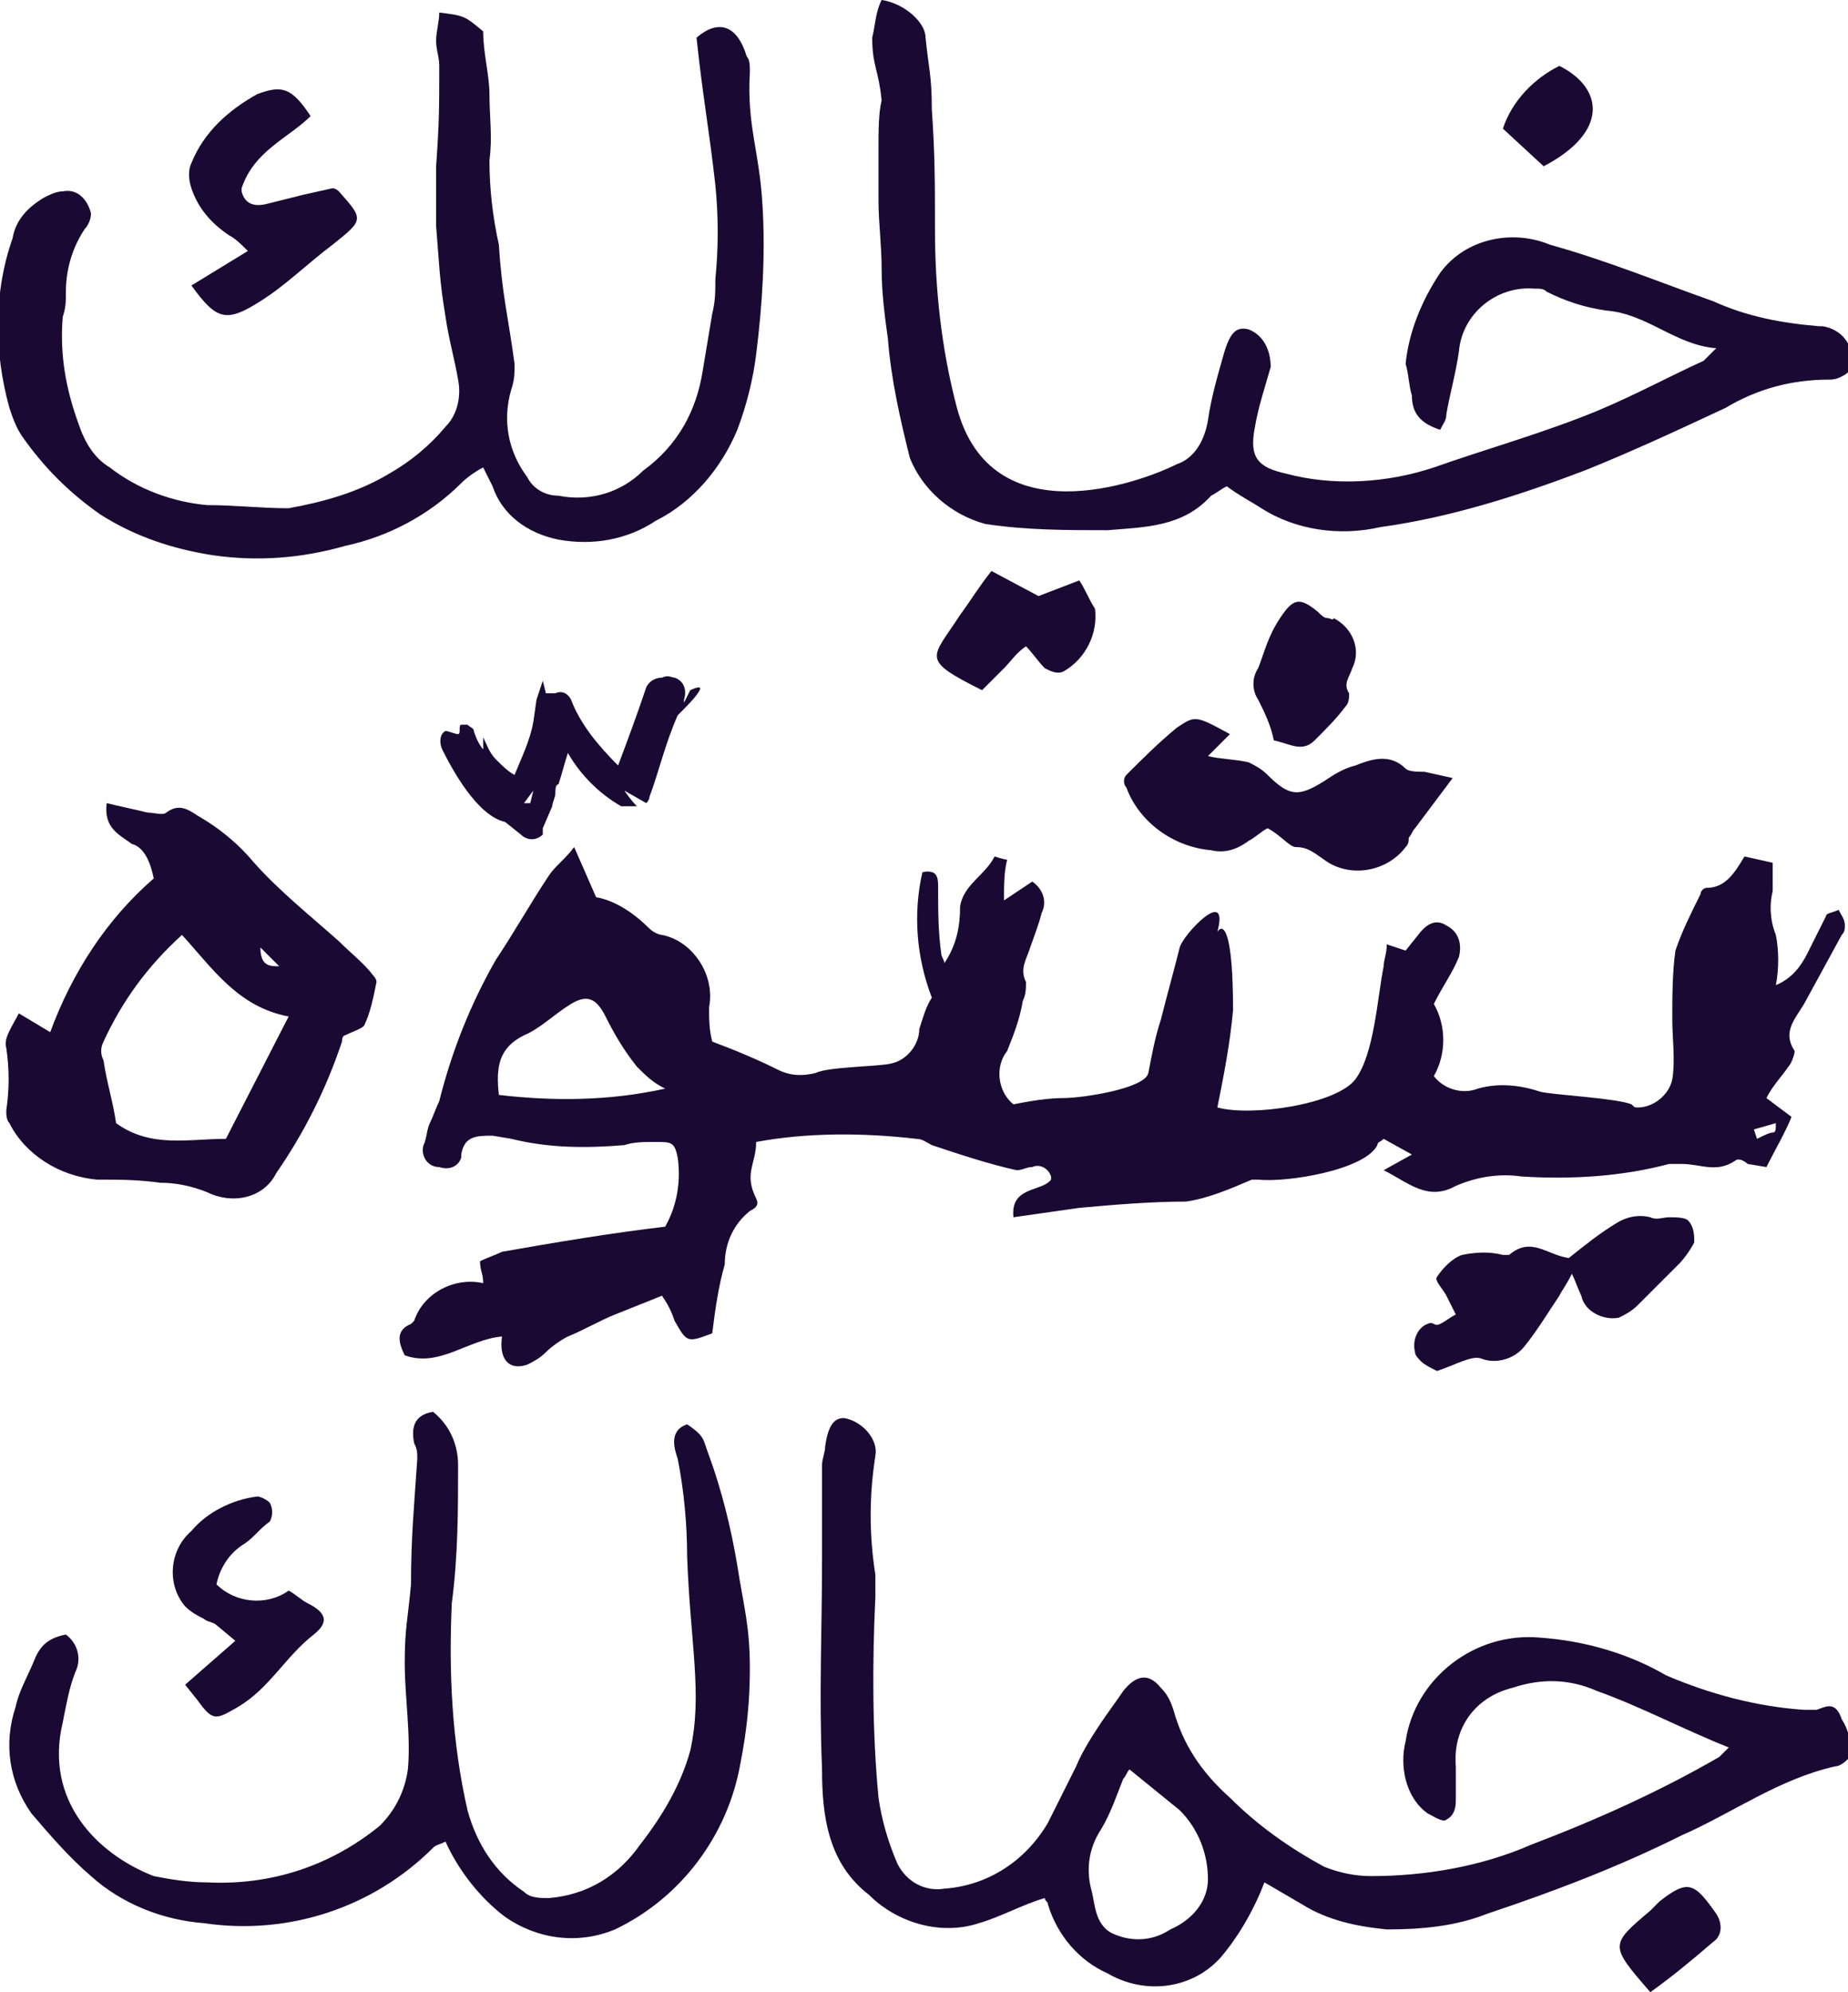<svg xmlns="http://www.w3.org/2000/svg" xmlns:xlink="http://www.w3.org/1999/xlink" id="Layer_1" x="0px" y="0px" viewBox="0 0 58.9 63.5" style="enable-background:new 0 0 58.9 63.5;" xml:space="preserve"><style type="text/css">	.st0{fill:#190933;}</style><g id="Layer_2_1_">	<g id="Layer_1-2">		<path class="st0" d="M20.7,25.4c0.3-0.8,0.5-1.7,0.9-2.6l0,0c0.3-0.3,0.6-0.6,0.7-0.8S22,22,22,22l-0.2,0.4l0,0c0,0,0-0.1,0-0.1   c0.1-0.3,0-0.6-0.3-0.7c-0.1,0-0.2-0.1-0.4,0c-0.2,0-0.4,0.1-0.5,0.3c-0.3,0.9-0.6,1.7-0.9,2.5c-0.6-0.6-1.2-1.3-1.5-2.1   c-0.1-0.2-0.3-0.3-0.5-0.2c-0.1,0-0.2,0-0.3,0l0,0l-0.1-0.4l-0.2,0.6L17,23l0,0l0,0c-0.1,0.6-0.4,1.2-0.6,1.7l0,0   c0,0.1-0.1,0.1-0.1,0.1h-0.1l-0.3-0.3l0.3,0.3h0.1c0.1,0,0.1-0.1,0.1-0.1c-0.2-0.1-0.4-0.3-0.6-0.5c-0.2-0.2-0.3-0.5-0.4-0.7v0.4   l0.1,0.1l0,0c-0.2-0.2-0.3-0.4-0.4-0.7l0,0c0-0.1-0.1-0.1-0.2-0.2c0,0-0.1,0-0.1,0h-0.1c-0.1,0,0,0.3-0.1,0.3   c-0.1,0-0.3-0.1-0.4-0.1c-0.2,0.1-0.2,0.4-0.1,0.6c0.3,0.6,1.1,2.1,2,2.3l0.5,0.4c0.2,0.2,0.5,0.2,0.7,0c0,0,0,0,0-0.1   c0,0,0-0.1,0-0.1l0.3-0.7c0-0.1,0.1-0.3,0.1-0.4l0,0c0-0.1,0-0.3,0.1-0.3l0,0c0.1-0.3,0.2-0.7,0.3-1c0.4,0.7,1,1.3,1.7,1.7   c0.1,0,0.3,0,0.4,0c0,0,0.1,0,0.1,0c-0.2-0.2-0.4-0.5-0.4-0.5l0.7,0.4C20.6,25.6,20.7,25.5,20.7,25.4z M15.5,23.9L15.5,23.9   l0.2,0.4L15.5,23.9z M16.2,25.2L16.2,25.2l0.3-0.5l0,0L16.2,25.2z M16.9,25.6h-0.2l0.3-0.4L16.9,25.6z"></path>		<path class="st0" d="M57.9,54.5c-0.1,0-0.3,0-0.4,0c-1.5-0.1-3-0.5-4.4-1.1c-1.2-0.7-2.6-1.1-4-1.2c-2.1-0.2-4,1.3-4.3,3.3   c-0.2,0.8,0,1.8,0.7,2.3c0.2,0.1,0.5,0.3,0.6,0.2c0.2-0.1,0.3-0.3,0.3-0.6c0-0.4,0-0.7,0-1.1c-0.1-1.2,0.6-2.2,1.8-2.5   c0.9-0.3,1.8-0.3,2.7,0.1c1.4,0.5,2.7,1.2,4.2,1.8c-0.1,0.1-0.2,0.2-0.3,0.3c-1.9,1.1-3.9,2-6,2.8c-1.6,0.7-3.4,1-5.1,1   c-0.5,0-1-0.1-1.5-0.3c-1.1-0.6-2.1-1.3-3-2.2c-0.9-0.8-1.5-1.7-1.8-2.8c-0.1-0.3-0.2-0.5-0.4-0.7c-0.4-0.5-0.8-0.4-1.2,0.1   c-0.2,0.3-0.5,0.7-0.7,1s-0.6,0.9-0.8,1.4c-0.3,0.6-0.6,1.2-0.9,1.8c-0.7,1.2-1.9,2-3.3,2.1c-0.6,0.1-1.2-0.2-1.5-0.8   c-0.3-0.7-0.5-1.4-0.6-2.1c-0.2-2.1-0.2-4.3-0.1-6.4c0-0.2,0-0.5,0-0.7c-0.2-1.3-0.2-2.5,0-3.8c0.1-0.5-0.4-1.1-1-1.2   c-0.3,0-0.5,0.2-0.6,0.9c0,0.2-0.1,0.4-0.1,0.6c0,1.1,0,1.8,0,2.9c0,2.5-0.1,4.3,0,6.8c0,1.5,0.2,3,1.5,4c0.9,0.9,2.3,1.3,3.5,0.9   c0.7-0.2,1.4-0.6,2.1-0.8c0,0.1,0.1,0.1,0.1,0.2c0.3,1,1,1.8,1.9,2.2c1.2,0.7,2.7,0.5,3.6-0.5c0.6-0.7,1.1-1.6,1.4-2.4l1.2,0.7   c0.8,0.5,1.7,0.7,2.7,0.8c1.1,0,2.2-0.1,3.2-0.5c2.1-0.7,4.2-1.5,6.2-2.5c1.6-0.7,3.1-1.8,4.9-2.2c0.2,0,0.5-0.3,0.5-0.4   c0-0.4-0.1-0.8-0.3-1.1C58.5,54.2,58.2,54.4,57.9,54.5z M37.3,61.5c-0.6,0.4-1.3,0.4-1.9,0.1c-0.5-0.3-0.5-0.9-0.6-1.3   c-0.2-0.7-0.1-1.4,0.3-2c0.3-0.5,0.5-1.1,0.7-1.6c0.1-0.1,0.1-0.2,0.2-0.3l1.6,1.3c0.6,0.6,0.9,1.4,0.9,2.2   C38.5,60.6,38,61.2,37.3,61.5L37.3,61.5z"></path>		<path class="st0" d="M22.6,46.4c-0.2-0.5-0.1-0.6-0.7-1c-0.6,0.2-0.4,0.8-0.3,1.1c0.2,1,0.3,2.1,0.3,3.1c0.1,2.8,0.5,4.4,0.1,6.2   c-0.3,1.1-0.9,2.1-1.6,3c-0.7,1-1.7,1.6-2.9,1.7c-0.3,0-0.6,0-0.8-0.2c-0.9-0.6-1.5-1.5-1.8-2.6c-0.5-2.2-0.6-4.4-0.5-6.6   c0.2-1.5,0.2-3,0.2-4.4c0-0.7-0.3-1.3-0.8-1.7c-0.6,0.1-0.7,0.5-0.6,1c0.1,0.2,0.1,0.3,0.1,0.5c-0.1,1.5-0.2,2.5-0.2,4   c-0.1,1.1-0.2,1.4-0.2,2.5s0.2,2.3,0.1,3.4c-0.1,0.7-0.4,1.3-0.9,1.8c-1.6,1.3-3.5,1.9-5.5,1.8c-0.6,0-1.2-0.1-1.7-0.2   c-1.8-0.7-3.5-2.4-2.9-4.9c0.1-0.5,0.2-1.1,0.4-1.6c0.2-0.4,0.1-0.9-0.3-1.2c-0.5,0.1-0.8,0.3-1,0.8c-0.2,0.5-0.5,1-0.6,1.5   c-0.4,1.2-0.2,2.4,0.5,3.4c0.6,0.7,1.2,1.4,1.9,2c1,0.9,2.3,1.4,3.6,1.5c2.7,0.4,5.4-0.5,7.3-2.4c0.1-0.1,0.2-0.1,0.4-0.2   c0.4,0.9,1.1,1.8,1.9,2.4c1,0.7,2.3,0.9,3.5,0.4c2.1-1,3.6-3,4-5.3c0.2-1,0.3-2,0.3-3c0-1.4-0.2-2-0.4-3.3   C23.3,48.7,23,47.5,22.6,46.4z"></path>		<path class="st0" d="M6.3,54.2c0.5,0.7,0.6,0.6,1.3,0.2c1-0.6,1.5-1.6,2.4-2.3c0.5-0.4,0.4-0.7-0.2-1c-0.2-0.1-0.4-0.3-0.6-0.4   c-0.7,0.5-1.7,0.4-2.3-0.2c0.1-0.5,0.4-1,0.9-1.3c0.3-0.2,0.5-0.5,0.8-0.7c0.1-0.2,0.1-0.4,0-0.6c-0.1-0.1-0.3-0.2-0.4-0.2   c-0.8,0.1-1.6,0.5-2.1,1.1c-0.7,0.6-0.8,1.7-0.2,2.4c0.2,0.2,0.4,0.3,0.6,0.4c0.1,0.1,0.3,0.1,0.4,0.2l0.6,0.5l-1.6,1.4L6.3,54.2z   "></path>		<path class="st0" d="M52.9,60.6l-0.3,0.3c-1.3,1.1-1.3,1.1,0,2.6c0.7-0.5,1.3-1,2-1.6c0.3-0.2,0.3-0.6,0.1-0.9c0,0,0,0,0,0   C54,60,53.8,59.9,52.9,60.6z"></path>		<path class="st0" d="M0.7,13.9c0.7,1,1.5,1.8,2.5,2.5c1.1,0.7,2.3,1.1,3.6,1.3c1.4,0.2,2.8,0.1,4.2-0.3c1.4-0.3,2.7-1,3.7-2   c0.2-0.2,0.5-0.4,0.7-0.5c0.1,0.2,0.2,0.4,0.3,0.6c0.3,0.9,1.1,1.5,2.1,1.7c1.1,0.2,2.2,0,3.1-0.6c1.2-0.6,2.1-1.7,2.6-2.9   c0.3-0.8,0.5-1.6,0.6-2.4c0.2-1.6,0.3-3.2,0.2-4.8c-0.1-1.7-0.5-2.5-0.4-4.2c0-0.2,0-0.4-0.1-0.5c-0.3-1-0.9-1.2-1.6-0.6   c0.2,1.9,0.4,2.9,0.6,4.7c0.1,1,0.1,2,0,3c0,0.4,0,0.7-0.1,1.1c-0.1,0.6-0.2,1.2-0.3,1.8c-0.2,1.3-0.8,2.4-1.9,3.2   c-0.7,0.7-1.7,1-2.7,0.8c-0.4,0-0.8-0.2-1-0.6c-0.6-0.8-0.8-1.8-0.5-2.8c0.1-0.3,0.1-0.5,0.1-0.8c-0.2-1.5-0.4-2.2-0.5-3.8   c-0.2-0.9-0.3-1.8-0.3-2.7c0.1-0.7,0-1.4,0-2.1c0-0.6-0.2-1.3-0.2-2c-0.6-0.5-0.6-0.5-1.4-0.6c0,0.3-0.1,0.6-0.1,0.9   s0.1,0.5,0.1,0.8c0,1.3,0,1.8-0.1,3.2c0,0.6,0,1.2,0,1.9c0.1,1.2,0.1,1.7,0.3,2.9c0.1,0.7,0.3,1.4,0.4,2c0.1,0.5,0,1.1-0.4,1.5   c-0.5,0.6-1.1,1.1-1.8,1.5c-1,0.6-2.1,0.9-3.2,1.1c-0.9,0-1.7-0.1-2.6-0.1c-1.1-0.1-2.2-0.5-3.1-1.2c-0.5-0.3-0.8-0.8-1-1.4   c-0.4-1.1-0.6-2.2-0.5-3.4c0.1-0.3,0.1-0.5,0.1-0.8c0-0.7,0.2-1.4,0.6-2c0.1-0.1,0.2-0.3,0.2-0.5C2.8,6.4,2.5,6,2,6.1   c-0.2,0-0.4,0.1-0.6,0.2c-0.5,0.3-0.9,0.7-1,1.3c-0.6,1.7-0.6,3.6-0.1,5.4C0.4,13.3,0.5,13.6,0.7,13.9z"></path>		<path class="st0" d="M28,4.7c0,0.7,0,1,0,1.7s0.1,1.4,0.1,2.2c0,0.7,0.1,1.5,0.2,2.2c0.1,1.3,0.4,2.6,0.7,3.8   c0.4,1,1.3,1.8,2.4,2.1c1.3,0.2,2.6,0.2,3.9,0.2c1.2-0.1,2.4-0.1,3.3-1.1c0.2-0.1,0.3-0.2,0.5-0.3c0.4,0.3,0.8,0.5,1.1,0.7   c1.1,0.7,2.5,0.9,3.8,0.6c2.2-0.3,4.4-1,6.5-1.8c1.5-0.6,3-1.3,4.5-2c1-0.6,2.1-0.9,3.3-0.9c0.1,0,0.2,0,0.4-0.1   c0.2-0.1,0.3-0.2,0.3-0.4c0.1-0.6-0.3-1.1-0.9-1.2c0,0-0.1,0-0.1,0c-1.2-0.1-2.3-0.3-3.4-0.8c-1.7-0.6-3.4-1.3-5.2-1.8   c-1.2-0.5-2.7-0.2-3.5,0.9c-0.6,0.9-1,1.9-1.1,2.9c0.1,0.3,0.1,0.7,0.2,1c0,0.6,0.3,0.9,0.9,1.1c0.1-0.2,0.2-0.3,0.2-0.5   c0.1-0.6,0.3-1.3,0.4-2c0.1-1.2,1.2-2.1,2.4-2c0.2,0,0.3,0,0.4,0.1c0.6,0.3,1.2,0.5,1.9,0.6c1.3,0.1,2.2,1.1,3.5,1.2   c-0.2,0.2-0.3,0.3-0.4,0.4c-1.1,0.5-2.2,1.1-3.4,1.6c-1.7,0.7-3.5,1.2-5.2,1.8c-1.5,0.5-3.2,0.6-4.7,0.2c-0.9-0.2-1.2-0.5-1-1.5   c0.1-0.6,0.3-1.2,0.5-1.9c0-0.5-0.2-1-0.7-1.2c-0.4-0.1-0.6,0.1-0.8,0.8s-0.4,1.4-0.5,2.1c-0.1,0.6-0.4,1.2-1,1.4   c-1.2,0.6-5.9,2.3-7-1.8c-0.5-1.9-0.7-3.8-0.7-5.7c0-1.4,0-2.4-0.1-3.8c0-1.1-0.1-1.3-0.2-2.3c0-0.5-0.7-1.1-1.4-1.2   c-0.2,0.4-0.2,0.8-0.3,1.2c0,0.9,0.2,1,0.3,2C28,3.6,28,4.2,28,4.7z"></path>		<path class="st0" d="M7.3,7.5C7.5,7.6,7.7,7.8,7.9,8L6.1,9.1c0.8,1.1,1.1,1.2,2.2,0.5c0.8-0.5,1.5-1.2,2.3-1.8   c1-0.8,1-0.8,0.2-1.7C10.8,6.1,10.7,6,10.6,6L9.7,6.2C9.3,6.3,8.9,6.4,8.5,6.5C8.1,6.6,7.8,6.5,7.7,6.1c0,0,0-0.1,0-0.1   c0.4-1.2,1.5-1.6,2.2-2.3C9.3,2.8,9,2.7,8.2,3C7.3,3.5,6.5,4.2,6.1,5.2c-0.1,0.2-0.1,0.5,0,0.8C6.3,6.6,6.7,7.1,7.3,7.5z"></path>		<path class="st0" d="M33.1,19l-1.5-0.8c-0.4,0.5-0.7,1-1,1.4C29.7,21,29.3,21,31.3,22c0.2-0.2,0.5-0.5,0.7-0.7   c0.2-0.2,0.4-0.5,0.7-0.7c0.2,0.2,0.4,0.5,0.6,0.7c0.2,0.1,0.4,0.2,0.6,0.1c0.7-0.4,1.1-1.2,1-2c-0.2-0.3-0.3-0.6-0.5-0.9L33.1,19   z"></path>		<path class="st0" d="M49.7,2.1c-0.8,0.4-1.5,1.1-1.8,2l1.3,1.2C51.3,4.2,51.1,2.8,49.7,2.1z"></path>		<path class="st0" d="M29.2,36.3c0.2,0,0.3,0.1,0.5,0.2c0.9,0.3,1.8,0.6,2.7,0.8c0.2,0,0.3-0.1,0.5-0.1c0.2-0.1,0.5,0,0.6,0.3   c0,0,0,0.1,0,0.1c-0.3,0.4-1.3,0.2-1.2,1.2c0.7-0.1,1.4-0.2,2.1-0.3c1.1-0.1,2.3-0.2,3.4-0.2c0.7-0.1,1.4-0.4,2.1-0.7   c0.1,0,0.1,0,0.2,0c0.9,0.1,3.4-0.3,3.8-1.1c0-0.1,0.1-0.1,0.2-0.2l0.9,0.5l-0.9,0.5c0.8,0.4,1.4,1,2.3,0.5   c0.7-0.3,1.4-0.4,2.1-0.3c1.6,0.1,3.2,0,4.7-0.4c0.1,0,0.3,0,0.4,0c0.6,0,1.1,0.3,1.7-0.1c0.1-0.1,0.3,0,0.4,0.1l0.6,0.1   c0.3-0.6,0.6-1.1,0.8-1.6l-0.8-0.6c0.2-0.4,0.5-0.7,0.7-1c0.1-0.1,0.2-0.4,0.2-0.5c-0.4-0.6,0-1,0.3-1.5l1.2-2.2   c0.1-0.1,0.1-0.2,0.1-0.3c0-0.2-0.1-0.3-0.2-0.5c-0.2,0.1-0.4,0.1-0.4,0.2c-0.2,0.4-0.4,0.8-0.6,1.2c-0.2,0.4-0.5,0.8-1,1   c0.1-0.5,0.1-1.1,0-1.6c-0.2-0.5-0.2-1-0.1-1.4c0-0.3,0-0.6,0-0.9l-0.9-0.2c-0.3,0.5-0.6,1-1.2,1c-0.1,0-0.2,0.1-0.2,0.2   c-0.3,0.6-0.6,1.2-0.8,1.8c-0.1,0.7-0.1,1.5-0.1,2.2c0,0.6,0.1,1.3,0,1.9c-0.1,0.5-0.6,0.9-1.1,0.9c-0.1,0-0.1,0-0.2-0.1   c-0.5-0.2-2.5-0.3-2.9-0.4c-0.6-0.2-1.3-0.3-2-0.1c-0.5,0.2-1.1,0-1.4-0.4c0.4-0.7,0.4-1.6,0-2.3c0.3-0.6,0.6-1,0.8-1.5   c0.1-0.4,0-0.8-0.4-1c-0.3-0.2-0.6-0.1-0.9,0.3l-0.4,0.5l-0.6-0.2c0,0.3-0.1,0.5-0.1,0.7c-0.2,1-0.3,2.8-0.9,3.6s-3.3,1.2-4.4,0.9   c0.2-1,0.4-2,0.5-3.1c0-2.5-0.3-2.8-0.5-2.5c0.4-1.5-1.1,0.1-1.2,0.5c-0.2,0.8-0.4,1.5-0.6,2.3c-0.2,0.6-0.3,1.2-0.4,1.7   s-2.1,0.8-2.7,0.8c-0.5,0-1.1,0.1-1.6,0.2c-0.5-0.4-0.6-1.2-0.2-1.7c0.2-0.5,0.4-1,0.5-1.6c0.1-0.2,0.1-0.4,0.1-0.6   c-0.2-0.4,0-0.7,0.1-1s0.3-0.8,0.4-1.2c0.2-0.4,0-0.8-0.3-1L32,28.7c0-0.5,0-0.9,0.1-1.3c-0.1,0-0.4-0.1-0.4-0.1   c-0.3,0.6-1,0.9-1.1,1.6c0,0.6-0.1,1.2-0.5,1.8c0-0.1-0.1-0.2-0.1-0.3c-0.1-0.7-0.1-1.4-0.1-2.1c0-0.3,0-0.6-0.5-0.5   c-0.3,1.3-0.2,2.7,0.3,4c-0.2,0.3-0.3,0.7-0.4,1c0,0.5-0.4,1-0.9,1.1C28,34,26.4,34,26,34.2c-0.4,0.1-0.8,0.1-1.2-0.1   c-0.6-0.3-1.3-0.6-2.1-0.9c-0.1-0.4-0.1-0.7-0.1-1.1c0.2-1-0.5-2.1-1.5-2.3c-0.1,0-0.3-0.1-0.4-0.2c-0.5-0.5-1.1-0.9-1.7-1   L18.3,27c-0.3,0.4-0.6,0.6-0.8,0.9c-0.6,0.9-1.1,1.8-1.7,2.7C15,32,14.4,33.5,14,35.1c-0.1,0.2-0.2,0.5-0.3,0.7s-0.1,0.5-0.2,0.7   c-0.1,0.3,0.1,0.7,0.5,0.7c0,0,0,0,0,0c0.3,0.1,0.6,0,0.7-0.3c0,0,0-0.1,0-0.1c0.1-0.6,0.5-0.6,1-0.6l0.6,0.1   c1.2,0.3,2.4,0.3,3.6,0.2c0.3-0.1,0.6-0.1,1-0.1c0.5,0,0.6,0,0.7,0.5c0.1,0.7,0,1.5-0.4,2.2c-1.7,0.2-3.5,0.5-5.2,0.8   c-0.2,0.1-0.5,0.2-0.7,0.3c0,0.3,0.1,0.4,0.1,0.7c-0.9-0.2-1.9,0.3-2.2,1.2c0,0-0.1,0.1-0.1,0.1c-0.5,0.2-0.4,0.6-0.2,1   c1.1,0.4,2-0.5,3.1-0.6c-0.1,0.7,0.2,1.1,0.8,0.9c0.2-0.1,0.4-0.2,0.6-0.4c0.2-0.2,0.5-0.4,0.7-0.5c0.5-0.2,1-0.5,1.5-0.7   s1-0.4,1.5-0.6c0.2,0.3,0.3,0.5,0.4,0.8c0.4,0.7,0.4,0.7,1.2,0.4c0.1-0.8,0.2-1.5,0.4-2.2c0-0.7,0.3-1.3,0.8-1.7   c0.2-0.1,0.3-0.2,0.2-0.4c-0.4-0.8,0-1.1,0-1.8C25.7,36.1,27.5,36.1,29.2,36.3z M56.6,35.8c0,0.2,0,0.3-0.1,0.3s-0.3,0.1-0.5,0.2   L55.9,36L56.6,35.8z M15.9,34.9c-0.1-0.9,0-1.5,0.8-1.9c0.5-0.2,1-0.7,1.5-1s0.8-0.2,1.1,0.4c0.3,0.6,0.6,1.1,1,1.6   c0.3,0.3,0.5,0.5,0.9,0.7C19.4,35.1,17.6,35.1,15.9,34.9z"></path>		<path class="st0" d="M11,33c0.2-0.1,0.5-0.2,0.6-0.3c0.2-0.4,0.3-0.9,0.4-1.4c0-0.1-0.1-0.2-0.1-0.2c-0.3-0.4-0.7-0.7-1.1-1.1   c-0.9-0.8-1.9-1.6-2.7-2.5c-0.5-0.6-1.1-1.1-1.8-1.5c-0.3-0.2-0.6-0.4-1-0.1c-0.1,0.1-0.4,0-0.6,0c-0.4-0.1-0.9-0.2-1.3-0.3   c-0.1,0.8,0.4,1,0.8,1.3C4.6,27,4.8,27.5,4.9,28c-1.5,1.3-2.6,3-3.3,4.9l-1-0.6c-0.2,0.4-0.5,0.8-0.4,1.1c0.1,0.7,0.1,1.3,0,2   c0,0.1,0,0.3,0.1,0.4c0.5,1,1.6,1.7,2.8,1.8c0.7,0,1.3,0,2,0.1c0.5,0,1,0.1,1.5,0.3c0.8,0.4,1.8,0.2,2.2-0.6   c0.9-1.3,1.6-2.7,2.1-4.2C10.9,33,11,33,11,33z M8.9,30.8c-0.3,0-0.6,0-0.6-0.6L8.9,30.8z M7.2,36.3c-1.2,0-2.4,0.3-3.5-0.5   c-0.1-0.7-0.3-1.3-0.4-2c-0.1-0.2-0.1-0.4,0-0.6c0.6-1.3,1.4-2.4,2.5-3.4c1,1.1,1.8,2.3,3.4,2.6L7.2,36.3z"></path>		<path class="st0" d="M37.5,23.2c-0.6,0.5-1.1,1-1.6,1.5c-0.1,0.1-0.1,0.3,0,0.4c0.4,1.1,1.5,1.9,2.7,2c0.4,0.1,0.8,0,1.2-0.3   c0.2-0.1,0.4-0.3,0.6-0.4c0.4,0.2,0.7,0.6,0.9,0.6c0.4,0,0.6,0.2,0.9,0.4c0.8,0.6,2,0.4,2.6-0.4c0.1-0.1,0.1-0.2,0.1-0.3   c0.1-0.1,0.1-0.2,0.2-0.3l1.2-1.6l-0.9-0.2c-0.2,0-0.5,0-0.6-0.1c-0.5-0.5-1.1-0.3-1.6-0.1c-0.4,0.1-0.7,0.3-1,0.5   c-0.8,0.5-1.1,0.5-1.8-0.2c-0.2-0.2-0.4-0.3-0.6-0.4c-0.4-0.1-0.9-0.1-1.3-0.2l0.7-0.7C38.1,22.8,38.1,22.8,37.5,23.2z"></path>		<path class="st0" d="M45.5,42.2c-0.3,0.1-0.5,0.5-0.4,0.9c0,0.1,0.1,0.2,0.2,0.3c0.1,0.1,0.3,0.2,0.5,0.3c0.6-0.2,1.1-0.5,1.4-0.4   c0.5,0.2,1.1,0,1.4-0.4c0.4-0.5,0.7-1,1.1-1.6c0.1-0.2,0.2-0.3,0.4-0.7c0.1,0.2,0.2,0.5,0.3,0.7c0.1,0.5,0.7,0.8,1.2,0.7   c0.2-0.1,0.4-0.2,0.6-0.4c0.4-0.4,0.9-0.9,1.3-1.3c0.2-0.2,0.4-0.5,0.5-0.7c0-0.2,0-0.5-0.2-0.7c-0.1-0.1-0.4-0.1-0.6-0.1   s-0.4,0.1-0.6,0c-0.4-0.1-0.8,0-1.1,0.2c-0.5,0.3-1,0.7-1.5,1.1c-0.7-0.1-1.2-0.7-1.9-0.1c0,0-0.1,0-0.2,0c-0.4-0.1-0.8-0.1-1.3,0   c-0.3,0.1-0.6,0.4-0.8,0.7c-0.1,0.1,0.2,0.4,0.3,0.6l0.3,0.6c-0.2,0.1-0.3,0.2-0.5,0.3S45.7,42.1,45.5,42.2z"></path>		<path class="st0" d="M42.3,19.7c-0.1,0-0.2-0.1-0.3-0.2c-0.6-0.5-0.8-0.4-1.2,0.2s-0.5,1.1-0.7,1.6c-0.2,0.3-0.2,0.7,0,1   c0.2,0.4,0.4,0.8,0.5,1.3c0.5,0.1,0.9,0.4,1.3,0c0.4-0.4,0.7-0.7,1-1.1c0.1-0.1,0.1-0.3,0.1-0.4c-0.2-0.3,0-0.5,0.1-0.8   c0.3-0.6,0-1.3-0.6-1.6C42.5,19.8,42.4,19.7,42.3,19.7z"></path>	</g></g></svg>